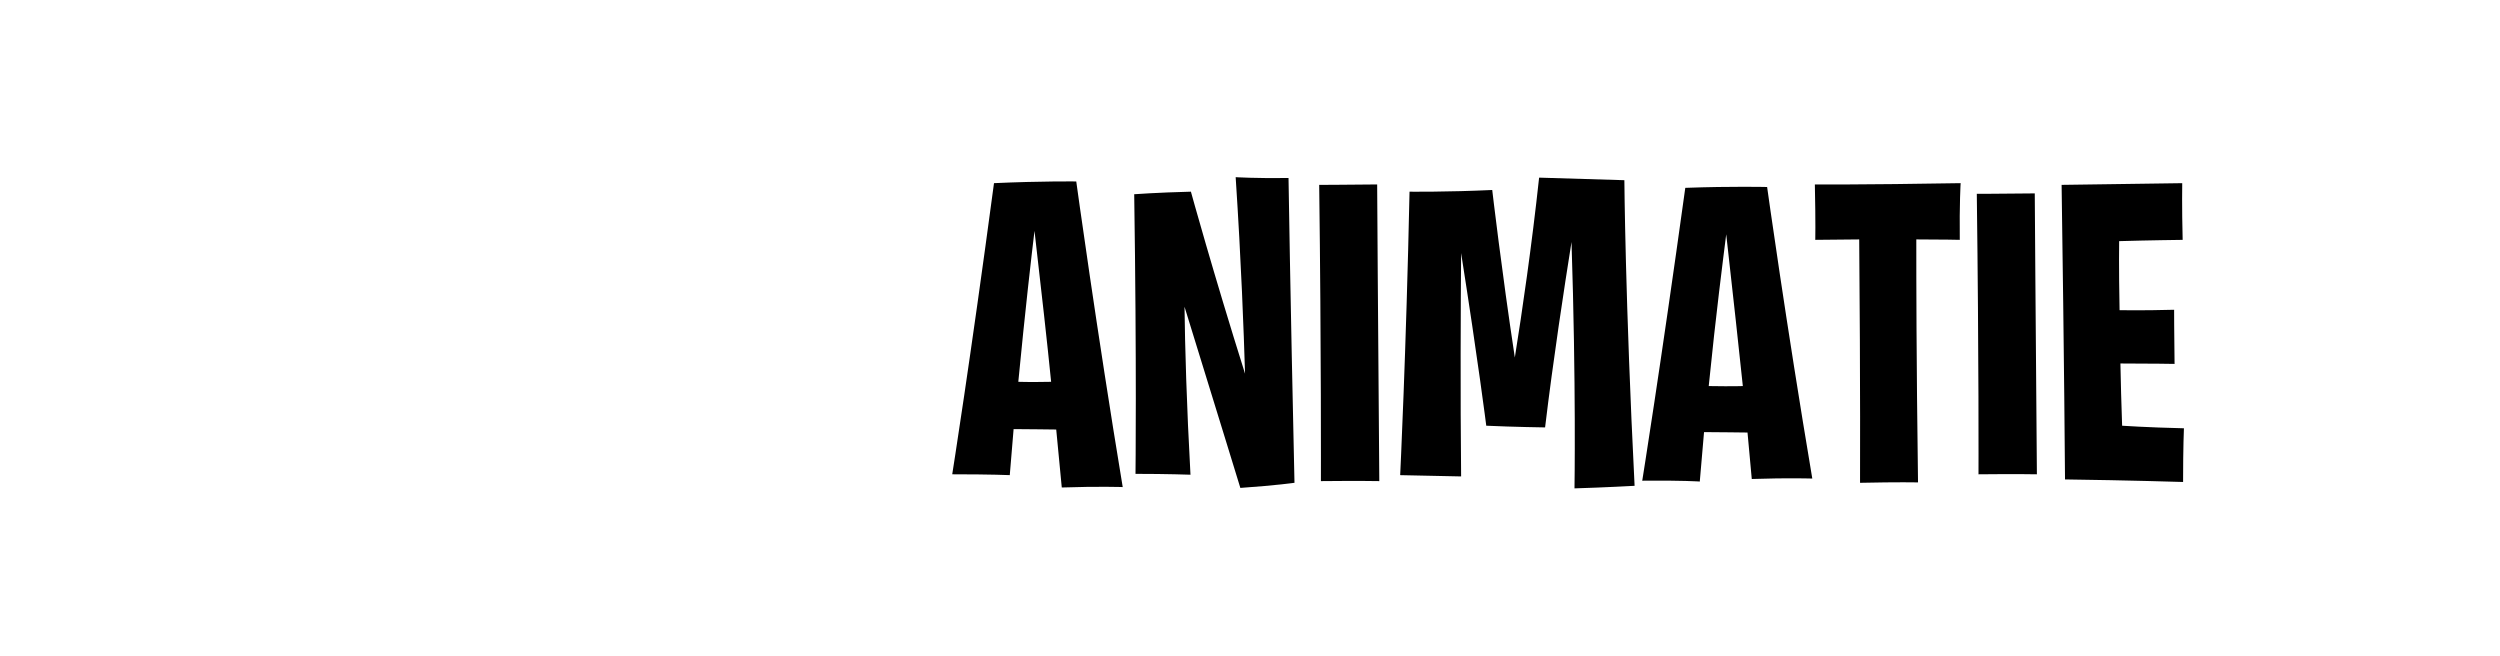 <!-- Generator: Adobe Illustrator 24.0.1, SVG Export Plug-In  -->
<svg version="1.1" xmlns="http://www.w3.org/2000/svg" xmlns:xlink="http://www.w3.org/1999/xlink" x="0px" y="0px"
     width="193.167px" height="50.666px" viewBox="0 0 193.167 50.666"
     style="enable-background:new 0 0 193.167 50.666;" xml:space="preserve">
<style type="text/css">
	.st0{fill:transparent;}
</style>
    <defs>
</defs>
    <g id="ANIMATIE_1_">
	<path class="st0" d="M193.167,50.666H12c-6.627,0-12-5.373-12-12V12C0,5.372,5.373,0,12,0h181.167"/>
        <g>
		<path d="M76.803,14.152c3.59-0.165,6.356-0.132,6.356-0.132s1.581,11.494,3.59,23.614
			c0,0-1.844-0.065-4.709,0.033c0,0-0.132-1.448-0.429-4.479
			c-0.757,0-1.844-0.033-3.293-0.033l-0.296,3.557c0,0-1.383-0.065-4.446-0.065
			C73.576,36.647,74.959,27.951,76.803,14.152z M78.681,29.501
			c0,0,0.856,0.033,2.536,0c-0.297-2.998-0.725-6.786-1.285-11.66
			C79.701,19.751,79.208,24.033,78.681,29.501z"/>
            <path d="M87.637,15.008c0,0,1.746-0.131,4.381-0.198c0,0,1.713,6.225,4.183,14.064
			c-0.099-3.262-0.296-8.663-0.725-15.184c0,0,1.548,0.098,4.084,0.065
			c0,0,0.132,8.859,0.461,23.549c0,0-1.351,0.198-4.183,0.396
			c0,0-1.646-5.368-4.314-13.998c0.033,2.965,0.165,7.675,0.461,12.978
			c0,0-1.778-0.066-4.248-0.066C87.736,36.614,87.835,28.381,87.637,15.008z"/>
            <path d="M101.93,14.284c0,0,1.548,0,4.479-0.033c0,0,0.066,11.033,0.165,22.923
			c0,0-1.581-0.032-4.512,0C102.062,37.174,102.094,27.096,101.93,14.284z"/>
            <path d="M108.91,14.811c0,0,2.898,0.033,6.39-0.131c0,0,0.725,6.225,1.746,12.944
			c0.56-3.492,1.317-8.695,1.876-13.899c0,0,3.459,0.099,6.588,0.198
			c0,0,0.065,9.221,0.79,23.614c0,0-2.371,0.132-4.644,0.198
			c0,0,0.132-7.938-0.23-19.037c-0.56,3.523-1.416,9.09-2.042,14.327
			c0,0-2.404-0.033-4.545-0.132c0,0-0.626-4.973-1.943-13.339
			c-0.032,3.952-0.065,10.903,0,17.258c0,0-2.767-0.065-4.709-0.099
			C108.187,36.713,108.647,27.293,108.91,14.811z"/>
            <path d="M130.217,14.514c3.623-0.131,6.323-0.065,6.323-0.065
			s1.449,10.407,3.491,22.528c0,0-1.778-0.065-4.677,0.033l-0.329-3.59
			c-0.758,0-1.845-0.033-3.359-0.033l-0.329,3.82c0,0-1.383-0.099-4.446-0.065
			C126.891,37.142,128.274,28.546,130.217,14.514z M132.028,29.83
			c1.943,0.032,2.635,0,2.635,0c-0.296-2.866-0.725-6.72-1.284-11.726
			C133.148,19.949,132.588,24.263,132.028,29.83z"/>
            <path d="M140.228,14.251c0,0,3.458,0.033,11.264-0.099c0,0-0.099,1.613-0.066,4.38
			c0,0-1.35-0.033-3.359-0.033c0,3.26,0,8.827,0.132,18.774
			c0,0-1.515-0.033-4.479,0.032c0,0,0.033-7.377-0.065-18.806l-3.394,0.033
			C140.26,18.532,140.294,17.347,140.228,14.251z"/>
            <path d="M152.741,14.976c0,0,1.548,0,4.479-0.033c0,0,0.065,9.814,0.164,21.705
			c0,0-1.581-0.033-4.512,0C152.873,36.647,152.905,27.787,152.741,14.976z"/>
            <path d="M159.294,14.284c0,0,2.668-0.033,9.32-0.131c0,0-0.033,1.811,0.033,4.38
			c0,0-2.7,0.033-4.907,0.099c0,0-0.033,2.009,0.033,5.335
			c0.264,0,1.713,0.033,4.215-0.033c0,0,0,1.746,0.034,4.184
			c0,0-1.813-0.033-4.184-0.033c0.033,1.482,0.066,3.097,0.132,4.809
			c0,0,1.91,0.132,4.775,0.198c0,0-0.065,1.416-0.065,4.149c0,0-4.183-0.132-9.123-0.197
			C159.558,37.043,159.491,27.557,159.294,14.284z"/>
	</g>
</g>
    <g id="Layer_1_2_">
</g>
</svg>
